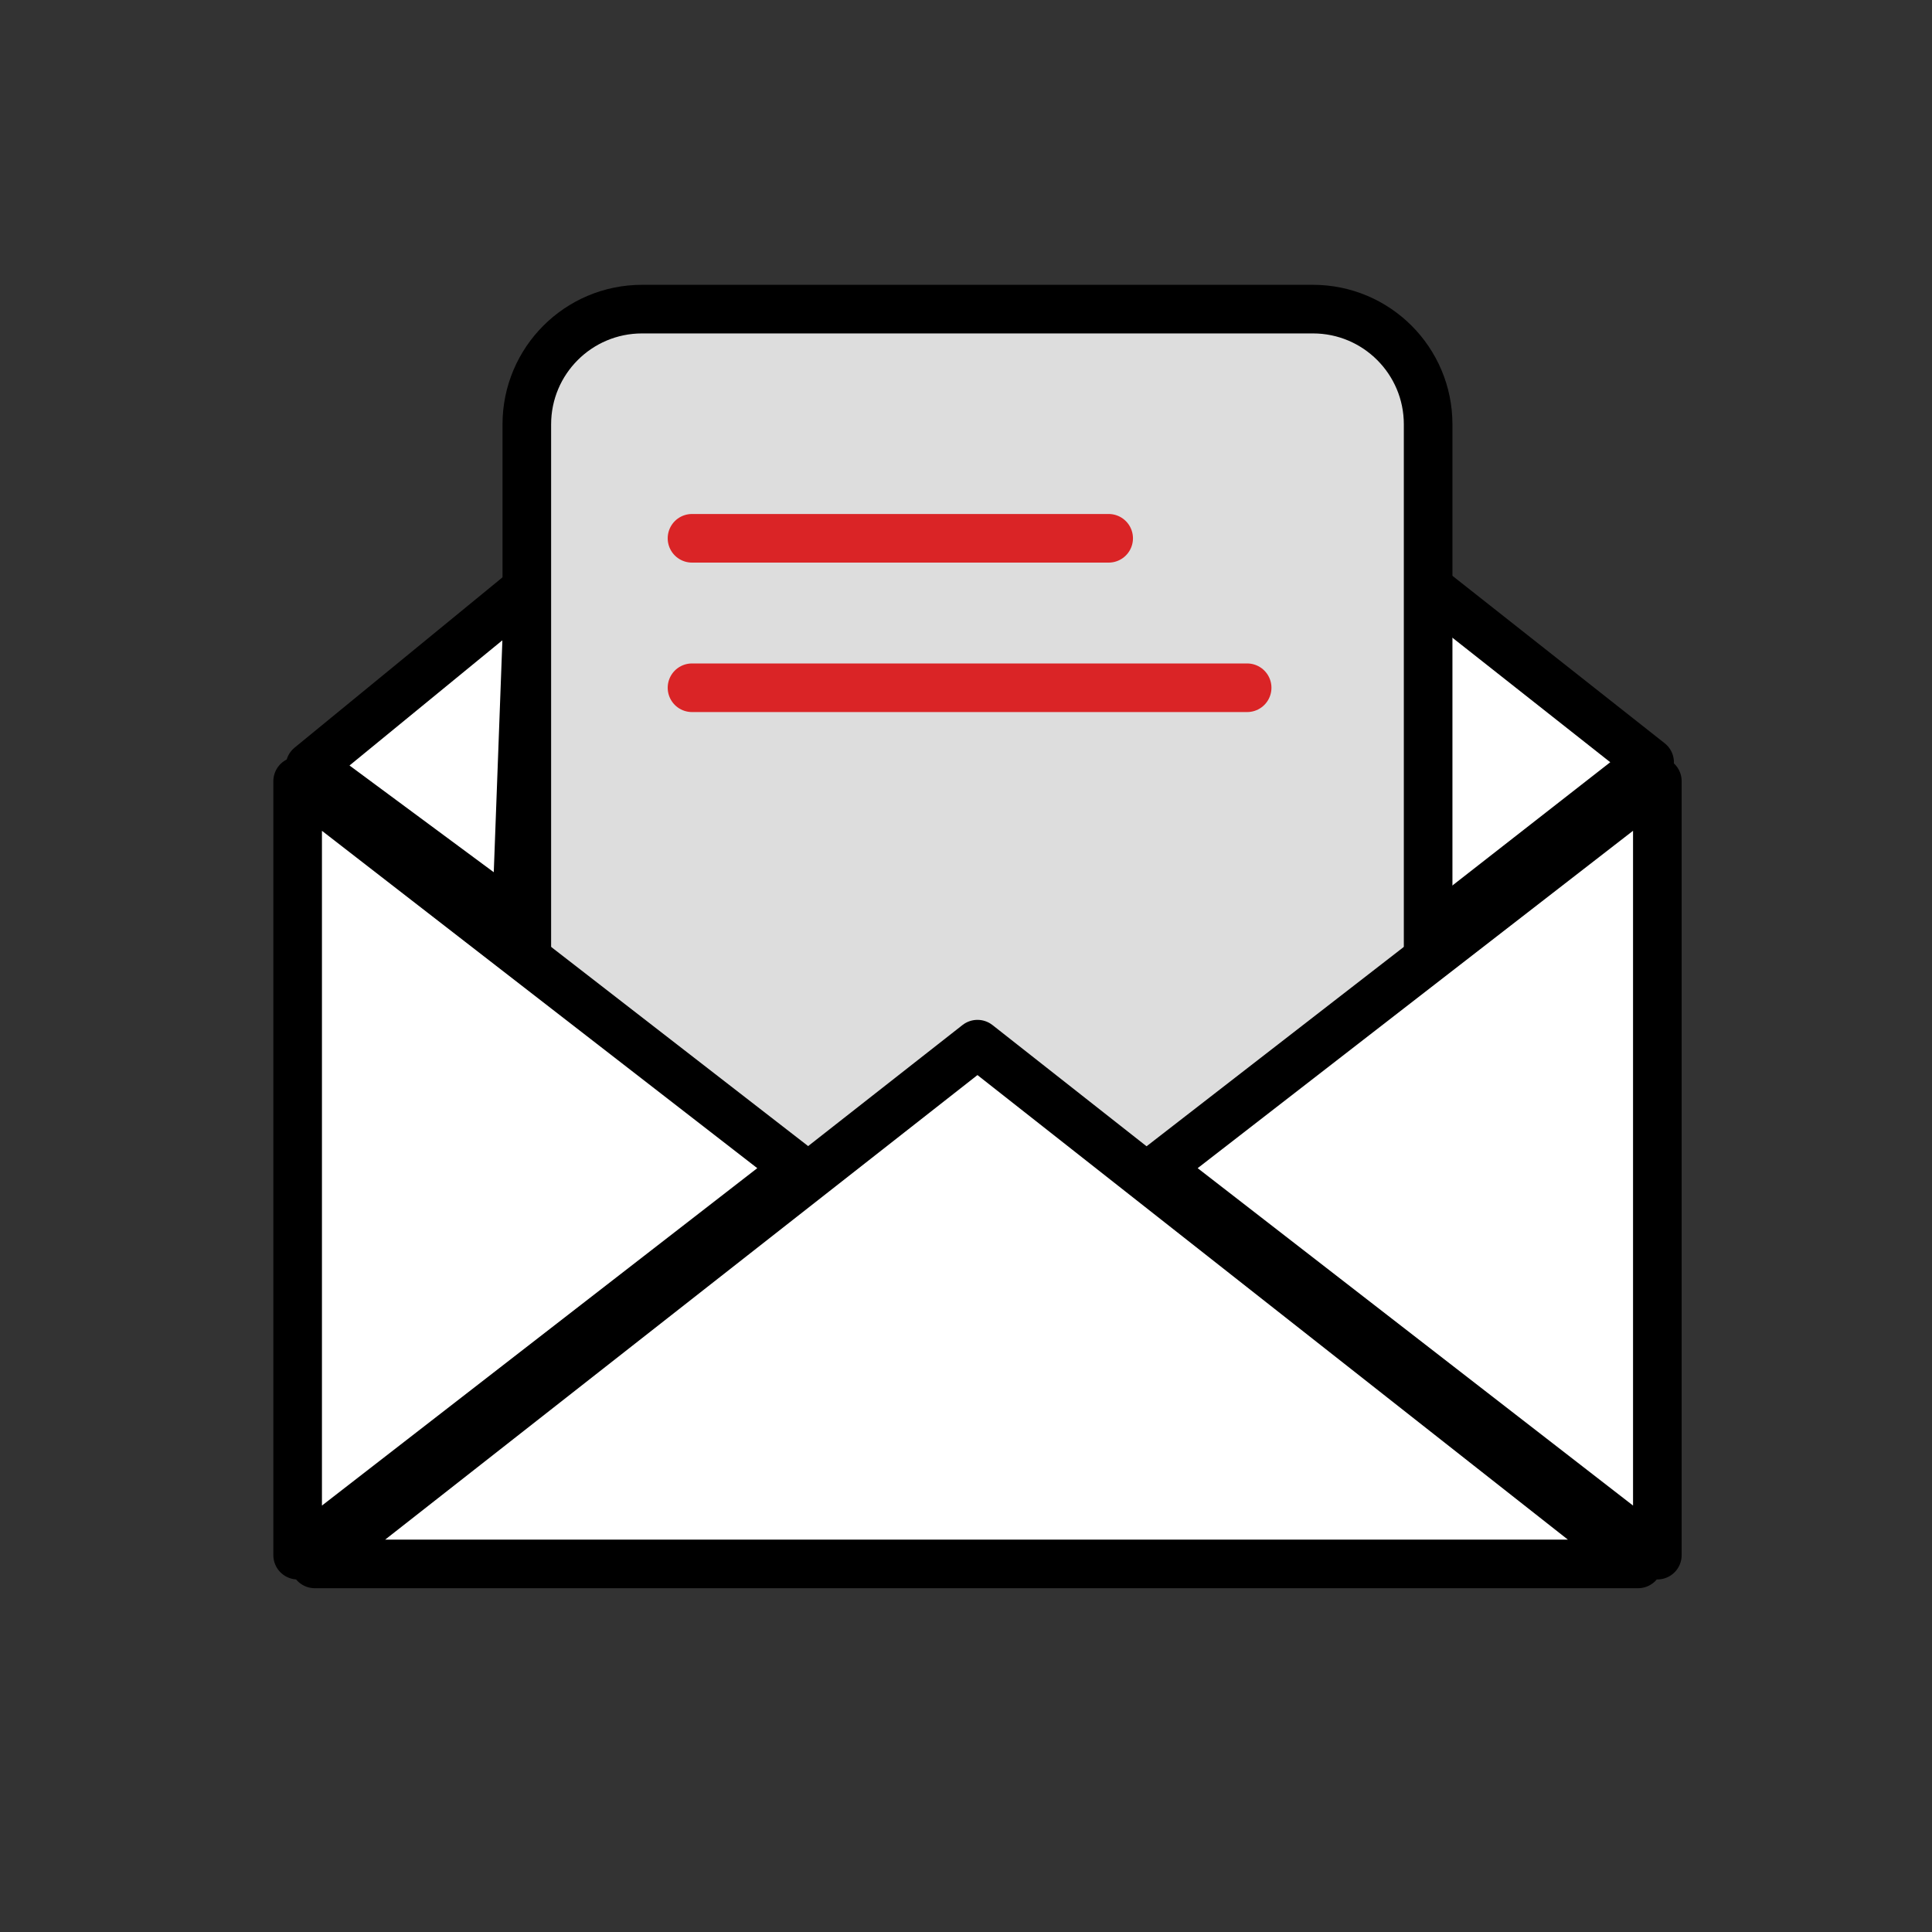 <svg width="50" height="50" viewBox="0 0 50 50" fill="none" xmlns="http://www.w3.org/2000/svg">
<rect x="0" y="0" width="50" height="50" fill="#333333" stroke="none"/>
<path d="M13.363 23.788L8.022 19.836L13.682 15.2L13.363 23.788Z" fill="white" stroke="black" stroke-width="1.258" stroke-linecap="round" stroke-linejoin="round"/>
<path d="M42.692 19.729L36.861 24.282V15.129L42.692 19.729Z" fill="white" stroke="black" stroke-width="1.258" stroke-linecap="round" stroke-linejoin="round"/>
<path d="M13.634 10.982C13.634 9.335 14.969 8 16.616 8H33.979C35.625 8 36.96 9.335 36.96 10.982V32.055H13.634V10.982Z" fill="#DDDDDD" stroke="black" stroke-width="1.258"/>
<line x1="17.909" y1="13.931" x2="28.692" y2="13.931" stroke="#DA2426" stroke-width="1.258" stroke-linecap="round" stroke-linejoin="round"/>
<line x1="17.909" y1="17.799" x2="32.276" y2="17.799" stroke="#DA2426" stroke-width="1.258" stroke-linecap="round" stroke-linejoin="round"/>
<path d="M42.892 40.247L29.969 30.232L42.892 20.217V40.247Z" fill="white" stroke="black" stroke-width="1.258" stroke-linecap="round" stroke-linejoin="round"/>
<path d="M20.625 30.232L7.703 40.247V20.218L20.625 30.232Z" fill="white" stroke="black" stroke-width="1.258" stroke-linecap="round" stroke-linejoin="round"/>
<path d="M42.393 40.474H8.147L25.297 27.023L42.393 40.474Z" fill="white" stroke="black" stroke-width="1.258" stroke-linecap="round" stroke-linejoin="round"/>
</svg>
